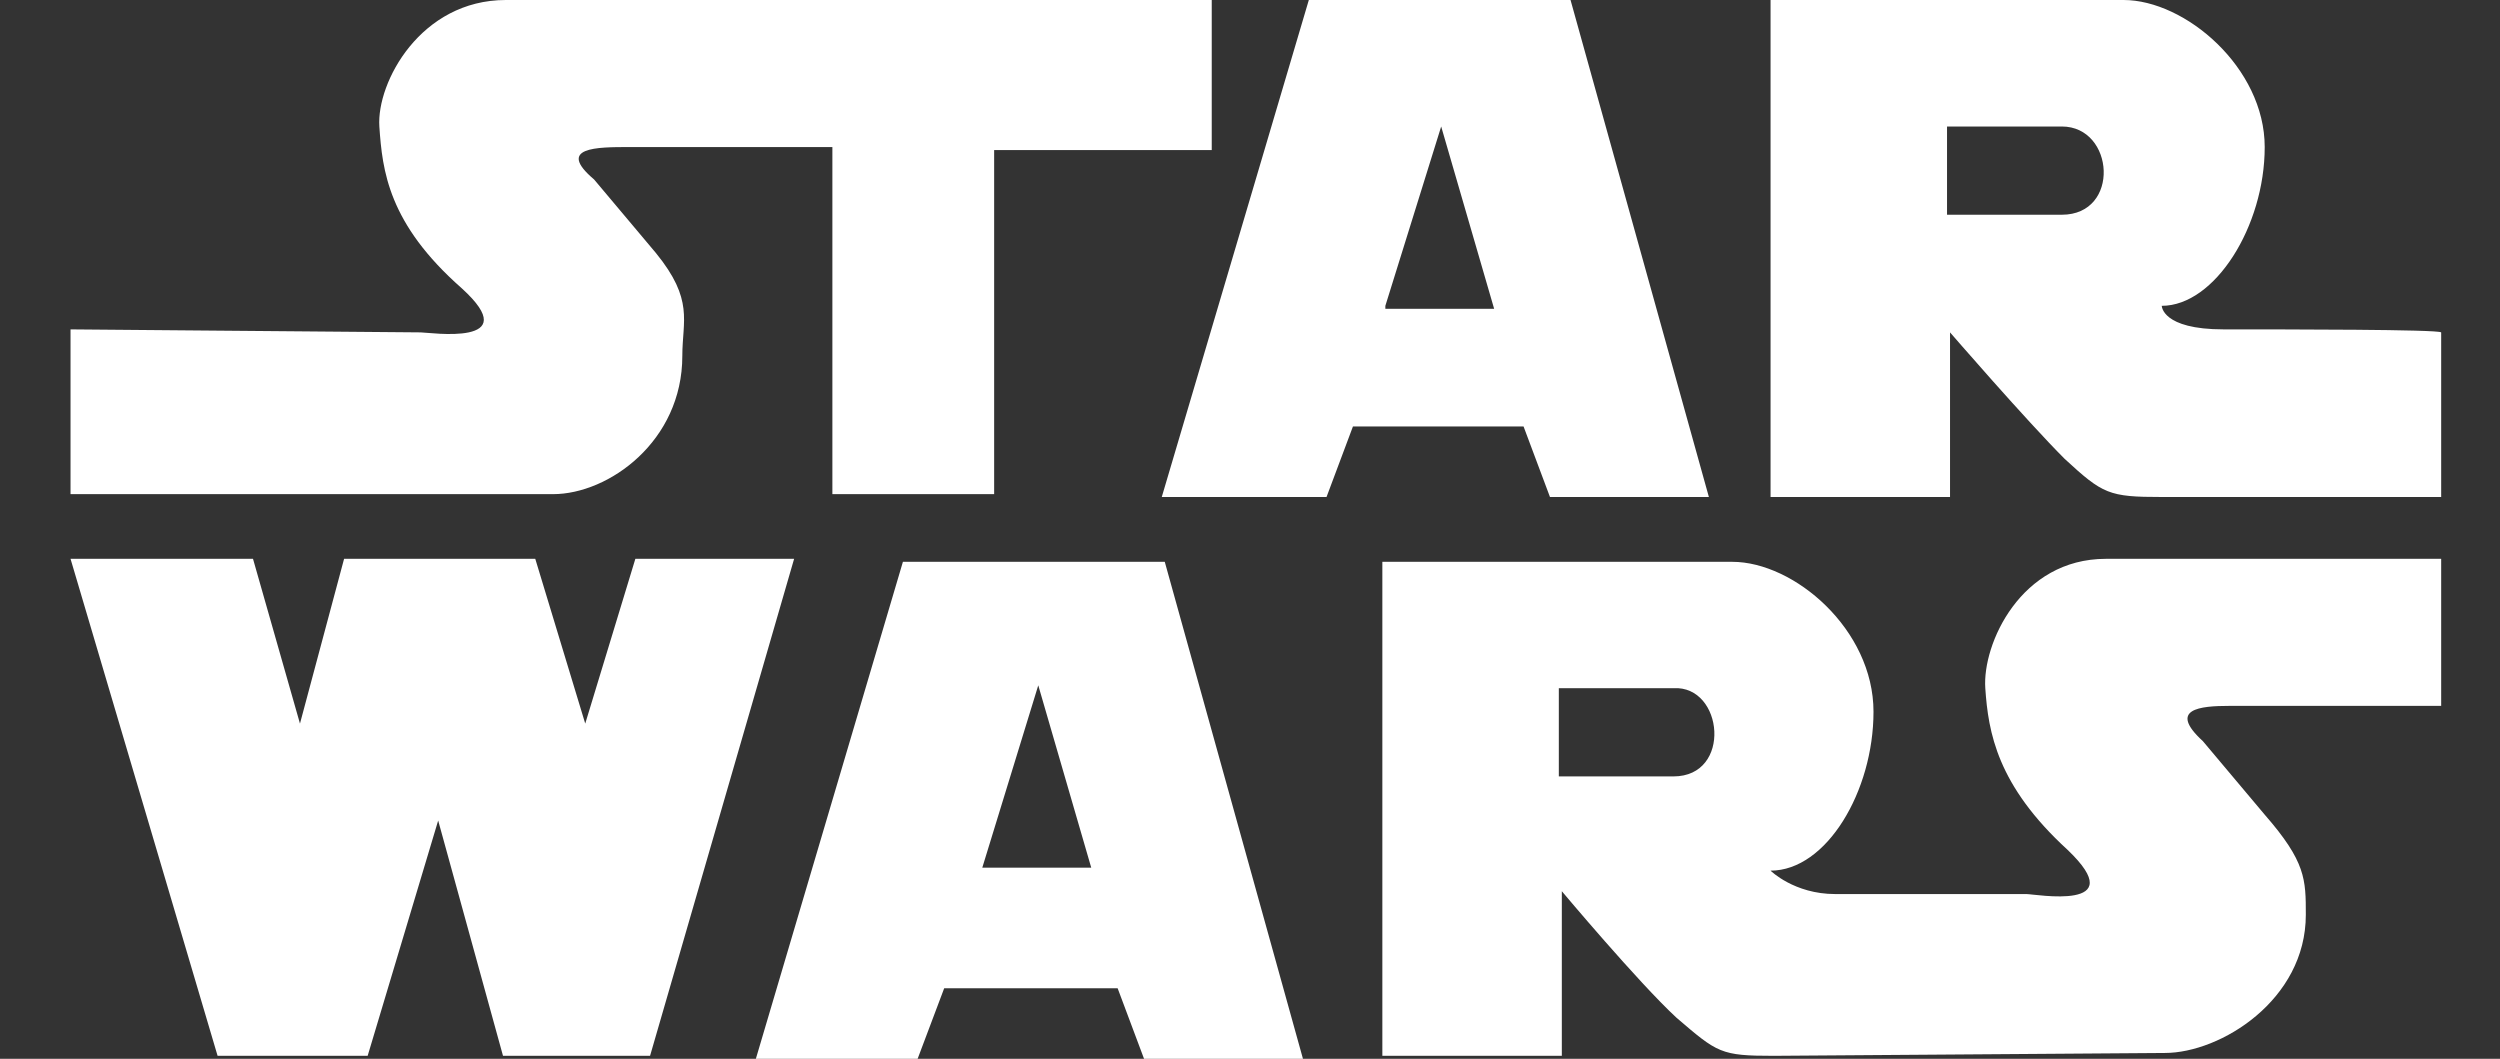 <?xml version="1.0" encoding="UTF-8"?>
<svg xmlns="http://www.w3.org/2000/svg" xmlns:xlink="http://www.w3.org/1999/xlink" width="85px" height="36px" viewBox="0 0 85 36" version="1.1">
<rect x="0" y="0" width="85" height="36" fill="#333333" stroke="none"/>
<g id="surface1">
<path style=" stroke:none;fill-rule:evenodd;fill:rgb(100%,100%,100%);fill-opacity:1;" d="M 2.398 11.199 L 2.398 16.801 L 18.801 16.801 C 20.699 16.801 23.199 15 23.199 12.102 C 23.199 10.898 23.602 10.199 22.301 8.602 L 20.199 6.102 C 18.898 5 20.301 5 21.398 5 L 28.301 5 L 28.301 16.801 L 33.801 16.801 L 33.801 5.102 L 41.199 5.102 L 41.199 0 L 17.199 0 C 14.301 0 12.801 2.801 12.898 4.301 C 13 5.801 13.199 7.602 15.699 9.801 C 17.898 11.801 14.602 11.301 14.301 11.301 Z M 53.398 0 L 44.5 0 L 39.5 16.898 L 45.102 16.898 L 46 14.5 L 51.801 14.5 L 52.699 16.898 L 58.102 16.898 Z M 47.102 10.398 L 49 4.301 L 50.801 10.5 L 47.102 10.5 Z M 75.602 11.199 C 73.5 11.199 73.5 10.398 73.5 10.398 C 75.301 10.398 77 7.699 77 5 C 77 2.301 74.301 0 72.199 0 L 60.199 0 L 60.199 16.898 L 66.301 16.898 L 66.301 11.301 C 66.301 11.301 68.898 14.301 70.199 15.602 C 71.5 16.801 71.699 16.898 73.5 16.898 L 83 16.898 L 83 11.301 C 82.898 11.199 77.801 11.199 75.602 11.199 Z M 70.102 7.301 L 66.199 7.301 L 66.199 4.301 L 70.102 4.301 C 71.898 4.301 72.102 7.301 70.102 7.301 Z M 2.398 19 L 8.602 19 L 10.199 24.602 L 11.699 19 L 18.199 19 L 19.898 24.602 L 21.602 19 L 27 19 L 22.102 35.898 L 17.102 35.898 L 14.898 27.898 L 12.5 35.898 L 7.398 35.898 Z M 39.602 19.102 L 30.699 19.102 L 25.699 36 L 31.199 36 L 32.102 33.602 L 38 33.602 L 38.898 36 L 44.301 36 Z M 33.398 29.5 L 35.301 23.301 L 37.102 29.5 Z M 75.801 24 C 74.801 24 73.699 24.102 74.898 25.199 L 77 27.699 C 78.398 29.301 78.398 29.898 78.398 31.102 C 78.398 34 75.5 35.801 73.602 35.801 L 60.301 35.898 C 58.5 35.898 58.398 35.801 57 34.602 C 55.699 33.398 53.102 30.301 53.102 30.301 L 53.102 35.898 L 47 35.898 L 47 19.102 L 58.898 19.102 C 61 19.102 63.699 21.398 63.699 24.199 C 63.699 26.898 62.102 29.602 60.199 29.602 C 60.199 29.602 61 30.398 62.398 30.398 C 63.699 30.398 68.898 30.398 68.898 30.398 C 69.199 30.398 72.5 31 70.301 28.898 C 67.898 26.699 67.602 24.898 67.5 23.398 C 67.398 21.898 68.699 19 71.602 19 L 83 19 L 83 24 Z M 56.898 26.398 L 53 26.398 L 53 23.398 L 56.898 23.398 C 58.602 23.301 58.898 26.398 56.898 26.398 Z M 56.898 26.398 "/>
</g>
</svg>
